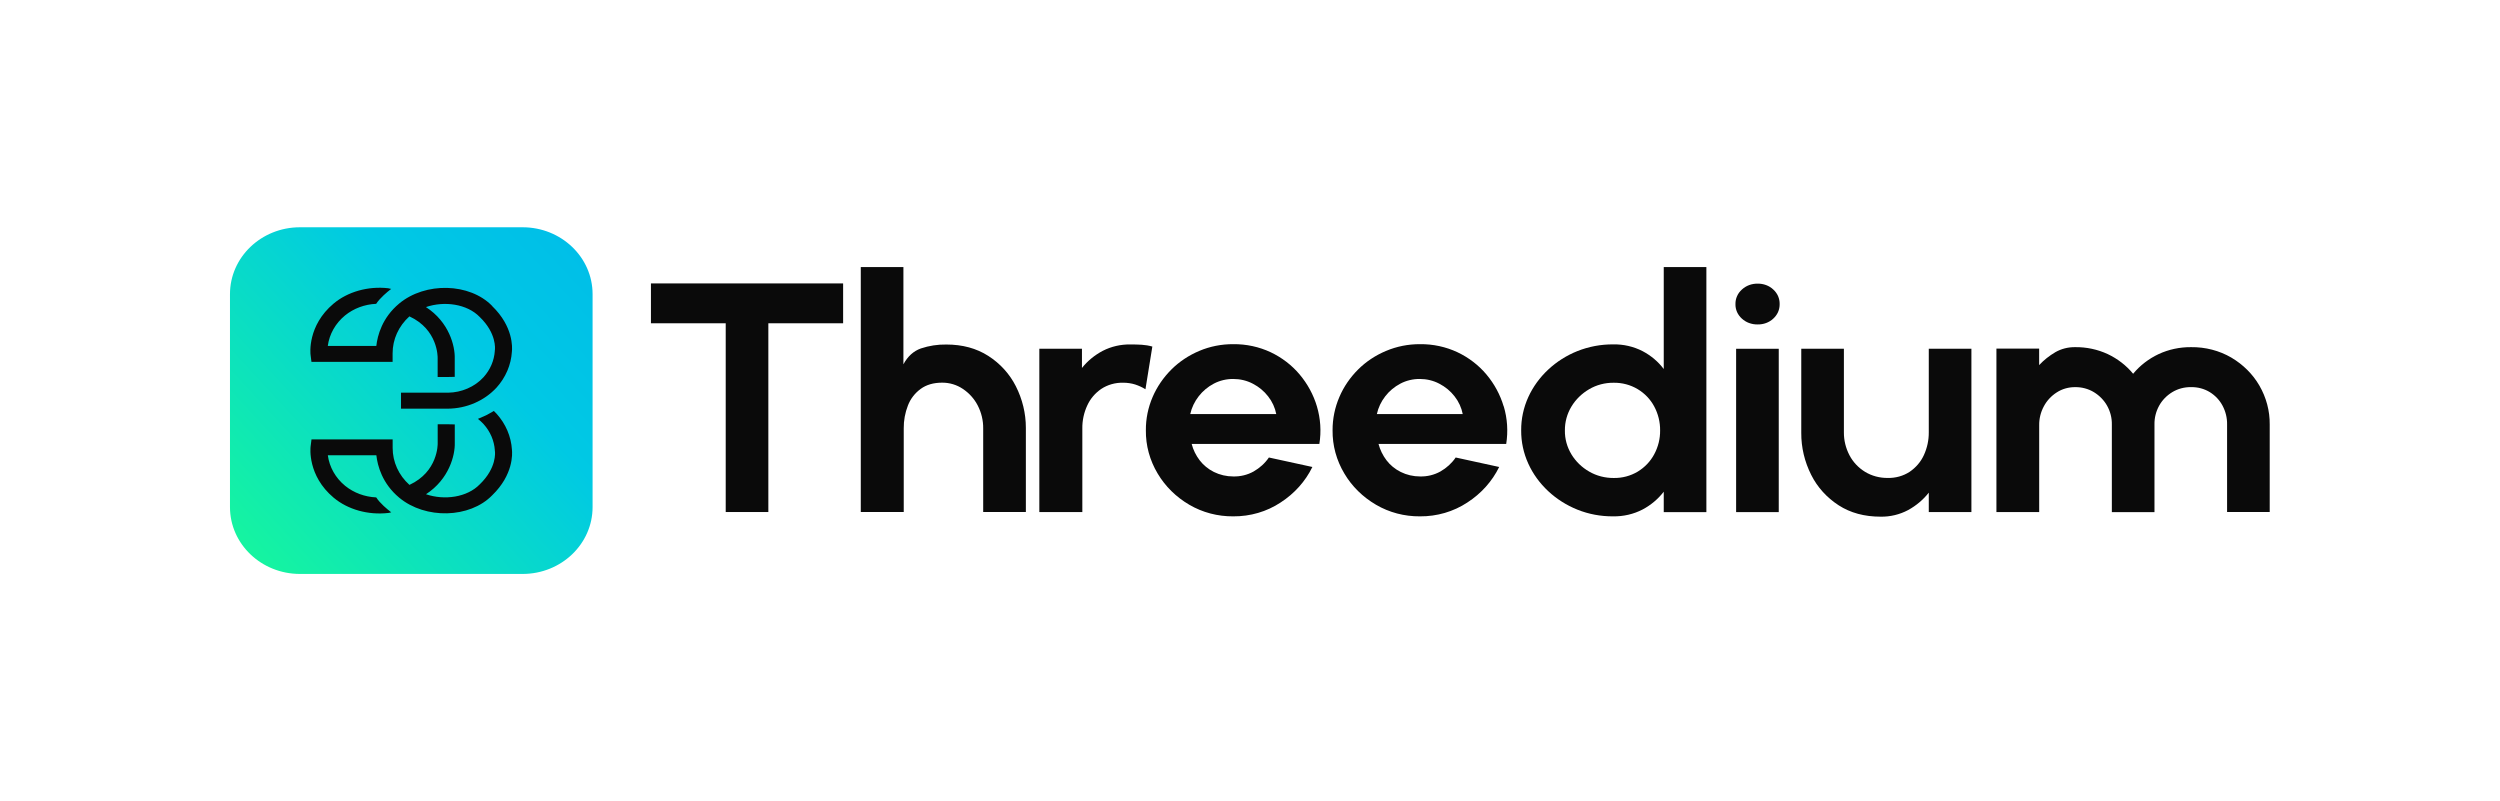 <svg width="924" height="296" viewBox="0 0 924 296" fill="none" xmlns="http://www.w3.org/2000/svg">
<path fill-rule="evenodd" clip-rule="evenodd" d="M311.618 119.483V104.753H240.586V119.483H268.224V189.244H283.98V119.483H311.618Z" fill="#0A0A0A"/>
<path fill-rule="evenodd" clip-rule="evenodd" d="M379.161 158.113V189.24H363.388V158.33C363.423 155.394 362.725 152.491 361.364 149.856C360.108 147.42 358.223 145.302 355.868 143.734C353.652 142.232 350.965 141.415 348.225 141.432C345.032 141.432 342.398 142.199 340.286 143.734C338.123 145.318 336.5 147.437 335.575 149.856C334.511 152.575 333.988 155.444 334.022 158.33V189.24H318.145V98.711H333.9V134.642C335.488 131.707 337.634 129.755 340.356 128.787C343.375 127.77 346.568 127.286 349.778 127.336C355.728 127.336 360.893 128.737 365.272 131.54C369.669 134.359 373.176 138.229 375.445 142.733C377.887 147.537 379.161 152.808 379.161 158.13V158.113Z" fill="#0A0A0A"/>
<path fill-rule="evenodd" clip-rule="evenodd" d="M419.59 142.119C420.916 142.553 422.189 143.136 423.359 143.87L425.906 128.09C424.632 127.723 423.324 127.506 421.998 127.423C420.637 127.339 419.241 127.306 417.775 127.306C414.233 127.256 410.726 128.057 407.603 129.658C404.584 131.243 401.949 133.411 399.891 135.997V128.891H384.135V189.26H400.03V158.35C399.995 155.431 400.606 152.545 401.845 149.876C402.944 147.44 404.724 145.322 407.009 143.754C409.382 142.186 412.226 141.385 415.123 141.452C416.641 141.452 418.159 141.669 419.607 142.119H419.59Z" fill="#0A0A0A"/>
<path fill-rule="evenodd" clip-rule="evenodd" d="M486.729 150.191C485.455 145.904 483.274 141.884 480.326 138.381C477.447 134.961 473.8 132.159 469.647 130.19C465.355 128.172 460.609 127.154 455.793 127.204C451.466 127.188 447.209 128.022 443.266 129.69C439.392 131.325 435.885 133.643 432.971 136.546C430.005 139.499 427.649 142.935 426.027 146.688C424.334 150.608 423.479 154.795 423.514 159.032C423.444 164.637 424.945 170.142 427.876 175.03C430.668 179.734 434.681 183.704 439.566 186.556C444.435 189.409 450.07 190.894 455.811 190.843C462.075 190.894 468.199 189.109 473.311 185.722C478.424 182.419 482.489 177.882 485.054 172.594L468.984 169.091C467.554 171.193 465.617 172.961 463.331 174.262C461.063 175.53 458.446 176.164 455.811 176.097C453.316 176.097 450.856 175.53 448.64 174.429C446.563 173.395 444.784 171.927 443.405 170.142C442.009 168.307 440.997 166.255 440.439 164.07H487.636C488.387 159.433 488.073 154.712 486.729 150.191ZM439.915 153.044C440.439 150.658 441.521 148.406 443.056 146.438C444.539 144.536 446.441 142.935 448.64 141.784C450.838 140.633 453.298 140.049 455.811 140.066C458.341 140.066 460.836 140.65 463.052 141.817C465.285 142.968 467.205 144.57 468.705 146.505C470.223 148.44 471.253 150.692 471.706 153.044H439.933H439.915Z" fill="#0A0A0A"/>
<path fill-rule="evenodd" clip-rule="evenodd" d="M555.752 150.191C554.479 145.904 552.315 141.884 549.366 138.381C546.487 134.961 542.841 132.159 538.688 130.19C534.396 128.172 529.65 127.154 524.834 127.204C520.524 127.188 516.25 128.022 512.306 129.69C508.415 131.308 504.891 133.643 501.977 136.546C499.011 139.499 496.655 142.935 495.05 146.688C493.357 150.608 492.502 154.795 492.52 159.032C492.45 164.637 493.951 170.142 496.882 175.03C499.656 179.734 503.687 183.704 508.572 186.556C513.44 189.409 519.076 190.894 524.817 190.843C531.081 190.894 537.205 189.109 542.335 185.722C547.447 182.419 551.513 177.882 554.095 172.594L538.025 169.091C536.594 171.193 534.658 172.961 532.372 174.262C530.104 175.53 527.486 176.164 524.852 176.097C522.356 176.097 519.896 175.53 517.698 174.429C515.621 173.395 513.824 171.927 512.463 170.142C511.067 168.307 510.073 166.255 509.497 164.07H556.695C557.428 159.433 557.131 154.712 555.787 150.191H555.752ZM508.886 153.044C509.41 150.658 510.474 148.406 512.01 146.438C513.493 144.52 515.395 142.935 517.593 141.784C519.774 140.633 522.252 140.049 524.747 140.066C527.277 140.066 529.772 140.65 531.971 141.817C534.204 142.968 536.123 144.57 537.624 146.505C539.142 148.44 540.171 150.692 540.625 153.044H508.852H508.886Z" fill="#0A0A0A"/>
<path fill-rule="evenodd" clip-rule="evenodd" d="M614.921 98.711V136.394C612.88 133.675 610.21 131.423 607.105 129.788C603.772 128.07 600.003 127.203 596.199 127.286C591.68 127.253 587.196 128.103 583.026 129.755C578.978 131.373 575.314 133.708 572.208 136.611C569.102 139.513 566.607 142.95 564.88 146.72C563.1 150.623 562.193 154.827 562.228 159.064C562.193 163.301 563.1 167.505 564.88 171.408C566.607 175.195 569.102 178.614 572.208 181.517C575.314 184.419 578.995 186.755 583.026 188.373C587.179 190.041 591.663 190.875 596.199 190.842C600.003 190.908 603.772 190.041 607.105 188.306C610.193 186.671 612.845 184.419 614.921 181.734V189.274H630.677V98.711H614.921ZM611.379 167.938C610.001 170.524 607.907 172.726 605.307 174.311C602.655 175.895 599.549 176.729 596.391 176.663C593.216 176.679 590.092 175.879 587.388 174.311C584.666 172.759 582.415 170.574 580.827 167.972C579.187 165.269 578.332 162.2 578.385 159.097C578.35 155.994 579.187 152.925 580.827 150.223C582.398 147.62 584.649 145.435 587.353 143.85C590.058 142.266 593.198 141.432 596.391 141.465C599.532 141.415 602.62 142.232 605.272 143.817C607.89 145.385 609.983 147.587 611.379 150.189C612.862 152.942 613.613 156.011 613.578 159.097C613.613 162.167 612.862 165.203 611.379 167.938Z" fill="#0A0A0A"/>
<path fill-rule="evenodd" clip-rule="evenodd" d="M646.468 119.381C647.463 119.748 648.527 119.931 649.609 119.914C650.673 119.931 651.738 119.764 652.732 119.397C653.727 119.03 654.634 118.48 655.384 117.779C656.152 117.079 656.763 116.245 657.181 115.31C657.583 114.376 657.775 113.375 657.757 112.374C657.775 111.374 657.583 110.389 657.181 109.455C656.78 108.538 656.169 107.704 655.402 107.003C654.651 106.286 653.744 105.735 652.75 105.368C651.755 105.001 650.691 104.818 649.626 104.835C648.545 104.818 647.48 105.001 646.486 105.368C645.491 105.735 644.584 106.302 643.816 107.003C643.048 107.687 642.42 108.521 642.019 109.455C641.6 110.373 641.408 111.374 641.426 112.374C641.391 113.375 641.6 114.376 642.001 115.31C642.42 116.245 643.031 117.079 643.816 117.779C644.584 118.48 645.491 119.03 646.486 119.397L646.468 119.381Z" fill="#0A0A0A"/>
<path d="M657.426 128.906H641.67V189.276H657.426V128.906Z" fill="#0A0A0A"/>
<path fill-rule="evenodd" clip-rule="evenodd" d="M665.749 159.984V128.89H681.505V159.75C681.47 162.703 682.185 165.622 683.563 168.257C684.855 170.743 686.844 172.862 689.304 174.38C691.799 175.897 694.713 176.682 697.697 176.648C700.593 176.715 703.437 175.931 705.81 174.38C708.113 172.811 709.928 170.693 711.044 168.257C712.283 165.572 712.911 162.669 712.877 159.75V128.89H728.632V189.259H712.877V182.086C710.818 184.705 708.218 186.89 705.234 188.525C702.128 190.177 698.621 191.027 695.062 190.961C689.077 190.961 683.912 189.559 679.568 186.757C675.188 183.921 671.681 180.051 669.43 175.531C666.97 170.66 665.714 165.355 665.749 159.967V159.984Z" fill="#0A0A0A"/>
<path fill-rule="evenodd" clip-rule="evenodd" d="M737.877 128.889V189.259H753.685V157.164C753.65 154.729 754.243 152.327 755.413 150.158C756.512 148.09 758.152 146.321 760.193 145.02C762.182 143.736 764.555 143.069 766.981 143.085C769.441 143.052 771.866 143.702 773.925 144.954C775.967 146.205 777.642 147.923 778.776 149.941C779.98 152.093 780.59 154.495 780.538 156.914V189.276H796.294V156.914C796.241 154.495 796.835 152.093 798.021 149.941C799.138 147.923 800.795 146.205 802.837 144.954C804.931 143.686 807.356 143.035 809.834 143.085C812.294 143.035 814.719 143.686 816.778 144.954C818.785 146.205 820.39 147.923 821.454 149.941C822.606 152.11 823.182 154.495 823.129 156.914V189.242H838.885V156.881C838.937 151.876 837.629 146.939 835.081 142.535C832.639 138.298 829.062 134.745 824.717 132.176C820.268 129.573 815.086 128.239 809.834 128.306C805.664 128.272 801.563 129.14 797.829 130.875C794.148 132.609 790.92 135.095 788.407 138.148C785.895 135.095 782.684 132.609 779.02 130.875C775.286 129.14 771.151 128.256 766.963 128.306C764.398 128.272 761.886 128.906 759.705 130.141C757.454 131.458 755.413 133.076 753.668 134.945V128.839H737.912L737.877 128.889Z" fill="#0A0A0A"/>
<path d="M193.162 84H110.858C96.577 84 85 95.068 85 108.722V187.407C85 201.061 96.577 212.129 110.858 212.129H193.162C207.443 212.129 219.02 201.061 219.02 187.407V108.722C219.02 95.068 207.443 84 193.162 84Z" fill="url(#paint0_linear_73_380)"/>
<path fill-rule="evenodd" clip-rule="evenodd" d="M181.906 113.077C173.6 104.536 157.234 104.135 147.533 112.192C141.216 117.447 139.524 124.019 139.088 127.856H121.151C121.727 123.502 123.995 119.482 127.537 116.58C130.747 113.977 134.795 112.476 139.035 112.293C140.449 110.091 143.24 107.822 144.322 106.988L144.584 106.788C144.235 106.671 143.868 106.588 143.485 106.537C136.087 105.687 128.549 107.805 123.314 112.192C113.561 120.366 114.73 130.709 114.782 131.142L115.114 133.745H145.107V130.592C145.107 128.04 145.648 125.504 146.713 123.169C147.777 120.833 149.347 118.698 151.319 116.93C161.875 121.801 161.77 131.91 161.753 132.343V139.333H165.696C167.127 139.333 168.069 139.283 168.069 139.283V132.494C168.209 127.906 165.993 119.032 157.426 113.494C164.3 111.142 172.658 112.376 177.264 117.113L177.334 117.18C183.633 123.252 182.953 129.091 182.918 129.307L182.883 129.491V129.724C182.639 133.294 181.173 136.697 178.713 139.416C177.09 141.184 175.083 142.602 172.815 143.587C170.564 144.571 168.104 145.105 165.609 145.138H148.213V151.043H165.609C169.011 151.01 172.362 150.292 175.432 148.958C178.521 147.623 181.26 145.688 183.494 143.286C186.896 139.533 188.902 134.846 189.199 129.941C189.356 128.473 189.757 120.717 181.906 113.127V113.077Z" fill="#0A0A0A"/>
<path fill-rule="evenodd" clip-rule="evenodd" d="M182.515 151.875C182.811 152.159 183.213 152.576 183.509 152.893C186.912 156.646 188.918 161.334 189.215 166.238C189.372 167.689 189.773 175.463 181.921 183.053C173.616 191.594 157.232 191.994 147.548 183.937C141.232 178.682 139.539 172.11 139.103 168.273H121.166C121.742 172.627 124.01 176.647 127.552 179.55C130.763 182.152 134.811 183.653 139.051 183.837C140.464 186.055 143.256 188.307 144.338 189.141L144.599 189.342C144.25 189.458 143.884 189.542 143.5 189.592C136.102 190.443 128.564 188.341 123.33 183.954C113.576 175.78 114.745 165.437 114.798 165.004L115.129 162.401H145.123V165.554C145.123 168.106 145.664 170.642 146.728 172.977C147.792 175.329 149.363 177.448 151.335 179.216C161.891 174.345 161.786 164.236 161.769 163.803V156.813H165.712C167.143 156.813 168.085 156.863 168.085 156.863V163.636C168.224 168.223 166.009 177.098 157.441 182.669C164.316 185.021 172.674 183.787 177.28 179.049L177.35 178.983C183.649 172.911 182.968 167.072 182.933 166.855L182.898 166.672V166.438C182.654 162.868 181.189 159.465 178.728 156.746C178.083 156.046 177.385 155.412 176.635 154.811C176.635 154.811 178.501 154.077 179.88 153.377C181.276 152.66 182.515 151.892 182.515 151.892V151.926V151.875Z" fill="#0A0A0A"/>
<defs>
<linearGradient id="paint0_linear_73_380" x1="85" y1="232.987" x2="237.55" y2="91.844" gradientUnits="userSpaceOnUse">
<stop stop-color="#1AFE91"/>
<stop offset="0.656" stop-color="#00C9E4"/>
<stop offset="0.984" stop-color="#00BCE9"/>
</linearGradient>
</defs>
</svg>
